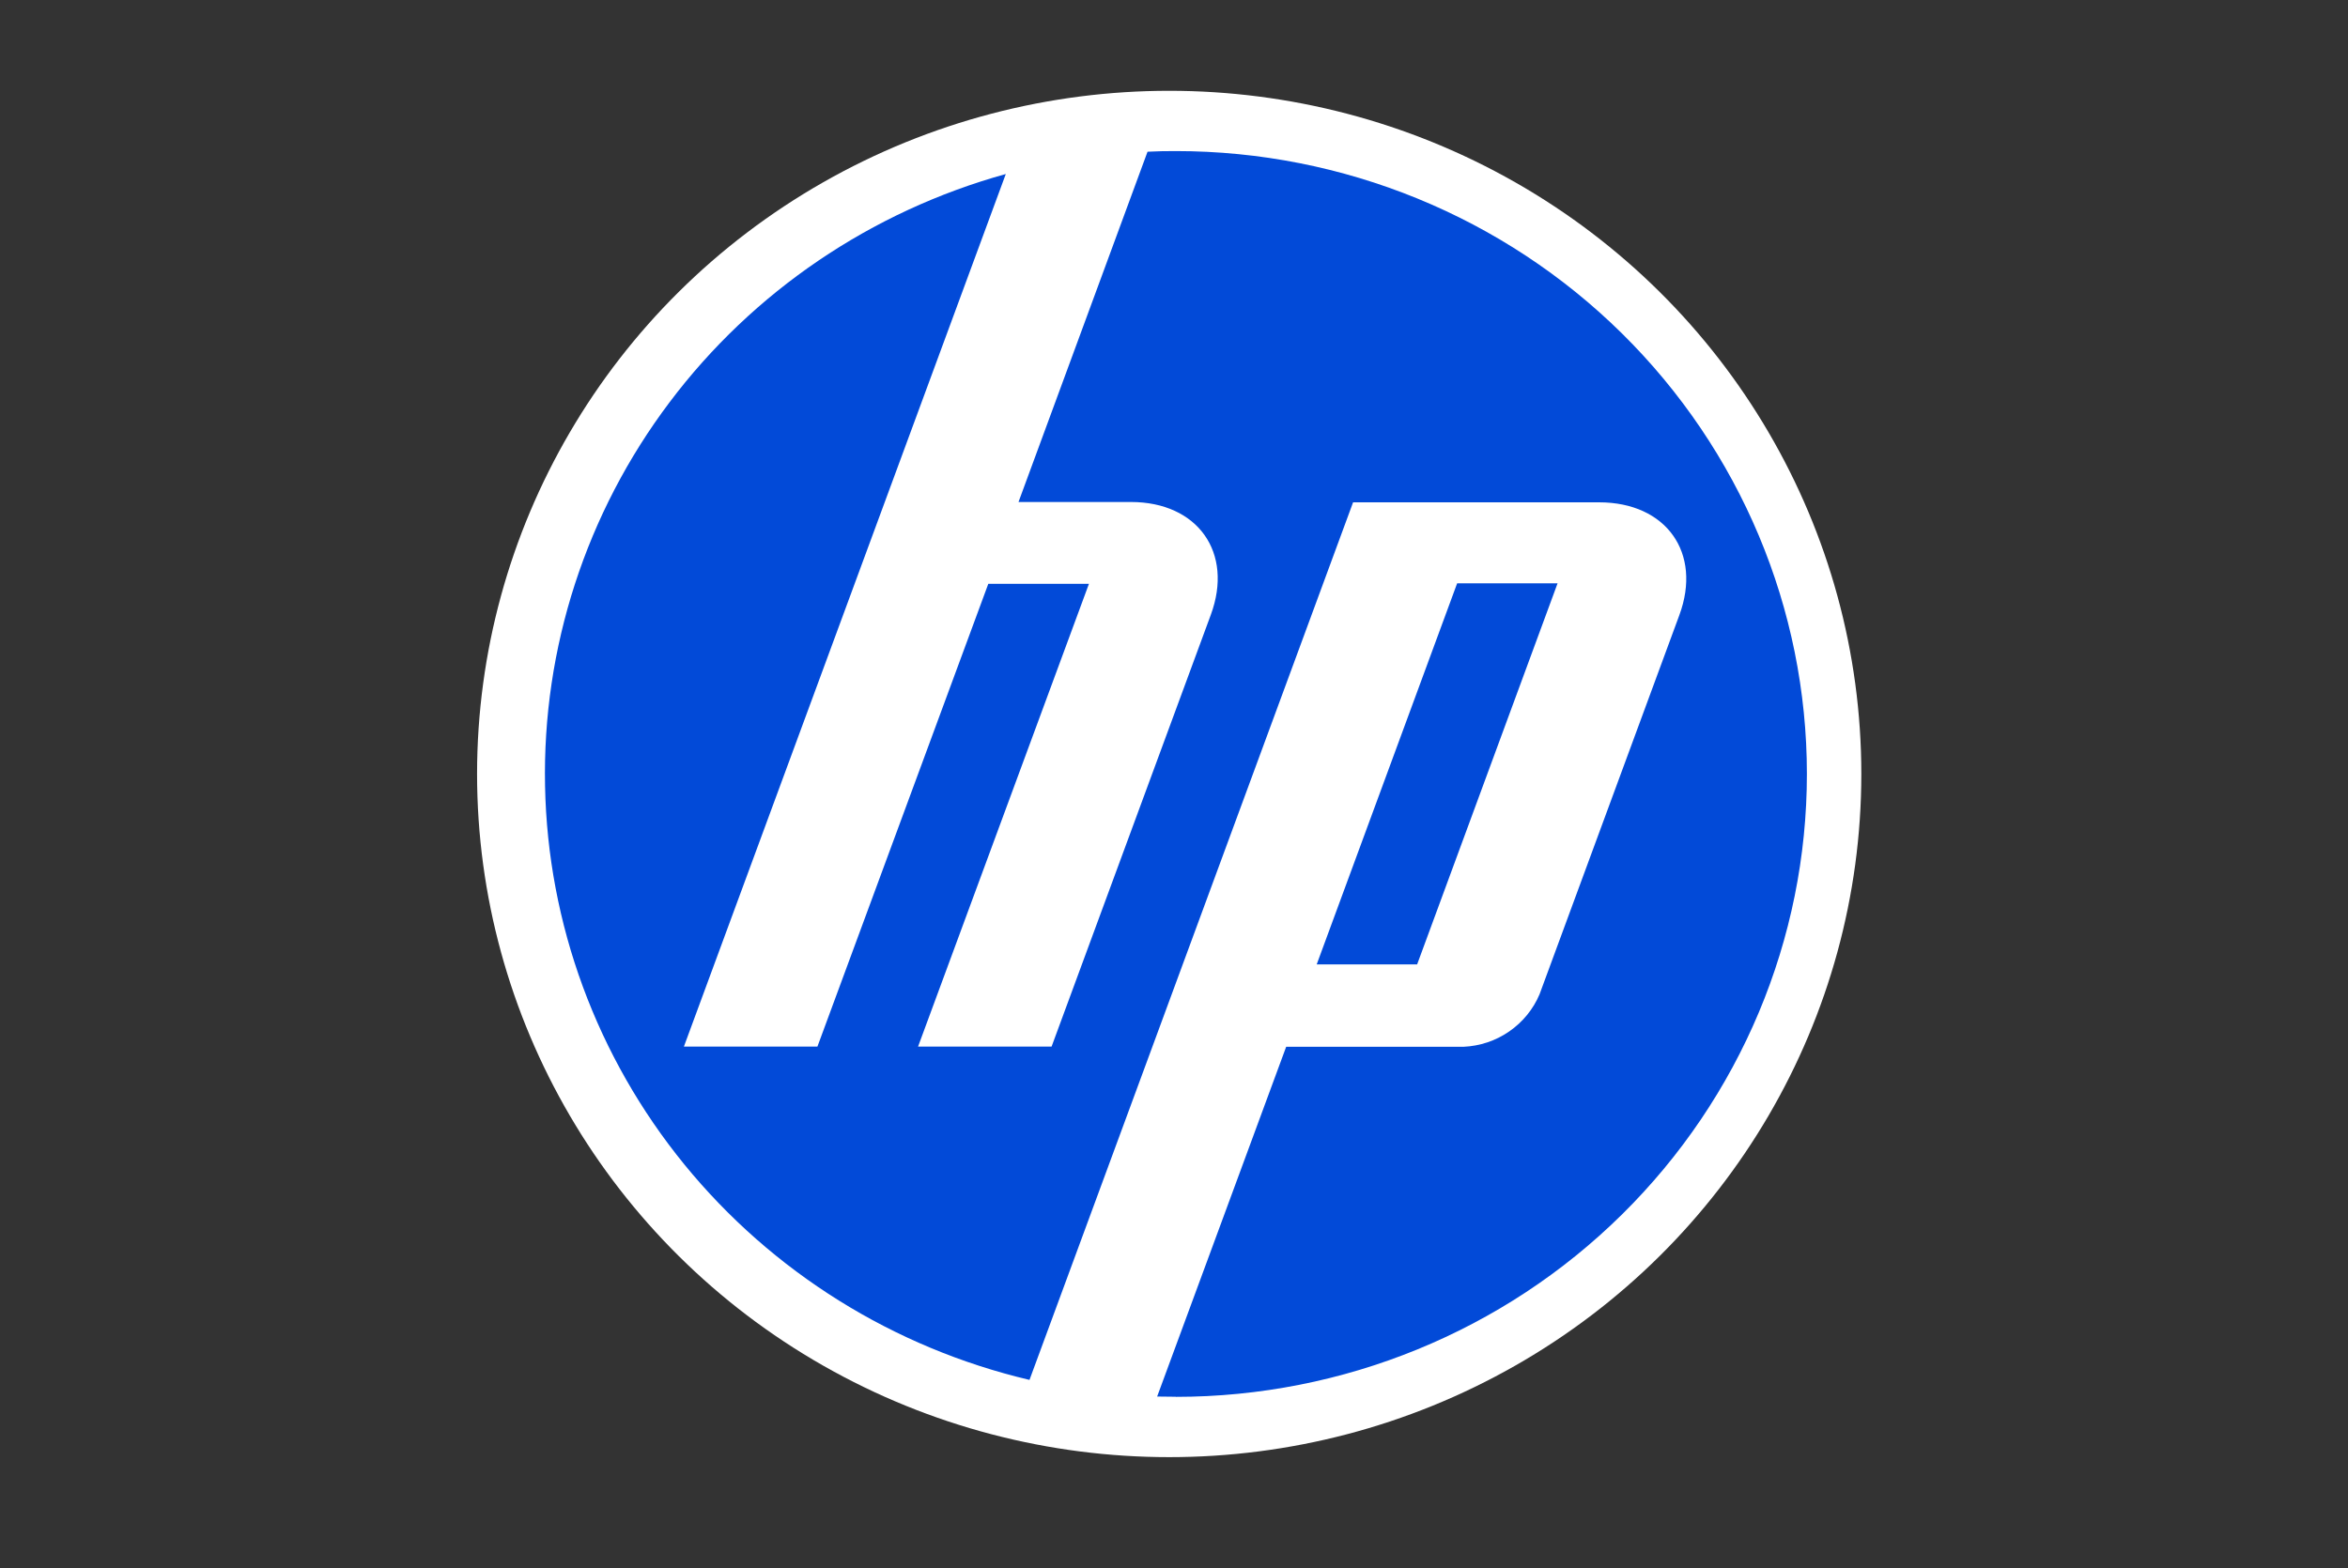 <?xml version="1.0" encoding="UTF-8"?>
<svg id="Layer_1" data-name="Layer 1" xmlns="http://www.w3.org/2000/svg" viewBox="0 0 220 147">
  <rect x="0" y="0" width="220" height="147" fill="#333333" stroke="none"/>
  <defs>
    <style>
      .cls-1 {
        fill: #fff;
      }

      .cls-2 {
        fill: #024ad8;
        fill-rule: evenodd;
      }
    </style>
  </defs>
  <ellipse class="cls-1" cx="109.55" cy="72.54" rx="64.85" ry="64.03"/>
  <path class="cls-2" d="M145.94,54.67h-9.41l-13.16,35.72h9.41s13.16-35.72,13.16-35.72Zm-35.77,76.24c-.59,0-1.16-.02-1.75-.02l12.09-32.78h16.61c1.54-.07,3.02-.56,4.29-1.44,1.26-.87,2.25-2.08,2.84-3.48l13.1-35.54c2.15-5.83-1.23-10.57-7.52-10.57h-23.05l-19.35,52.5-10.97,29.75c-12.75-3.01-24.11-10.11-32.33-20.18-8.21-10.07-12.81-22.55-13.06-35.48-.26-12.93,3.84-25.58,11.66-35.96,7.81-10.38,18.89-17.9,31.51-21.4l-11.33,30.72-18.83,51.06h12.51l16.01-43.37h9.43l-16.01,43.37h12.51l14.92-40.47c2.15-5.83-1.23-10.57-7.49-10.57h-10.53l12.09-32.83c.9-.05,1.77-.06,2.65-.06,15.68,0,30.72,6.15,41.81,17.1,11.08,10.95,17.32,25.79,17.32,41.28s-6.23,30.33-17.32,41.28c-11.08,10.95-26.13,17.1-41.81,17.1h0v-.02Z"/>
</svg>